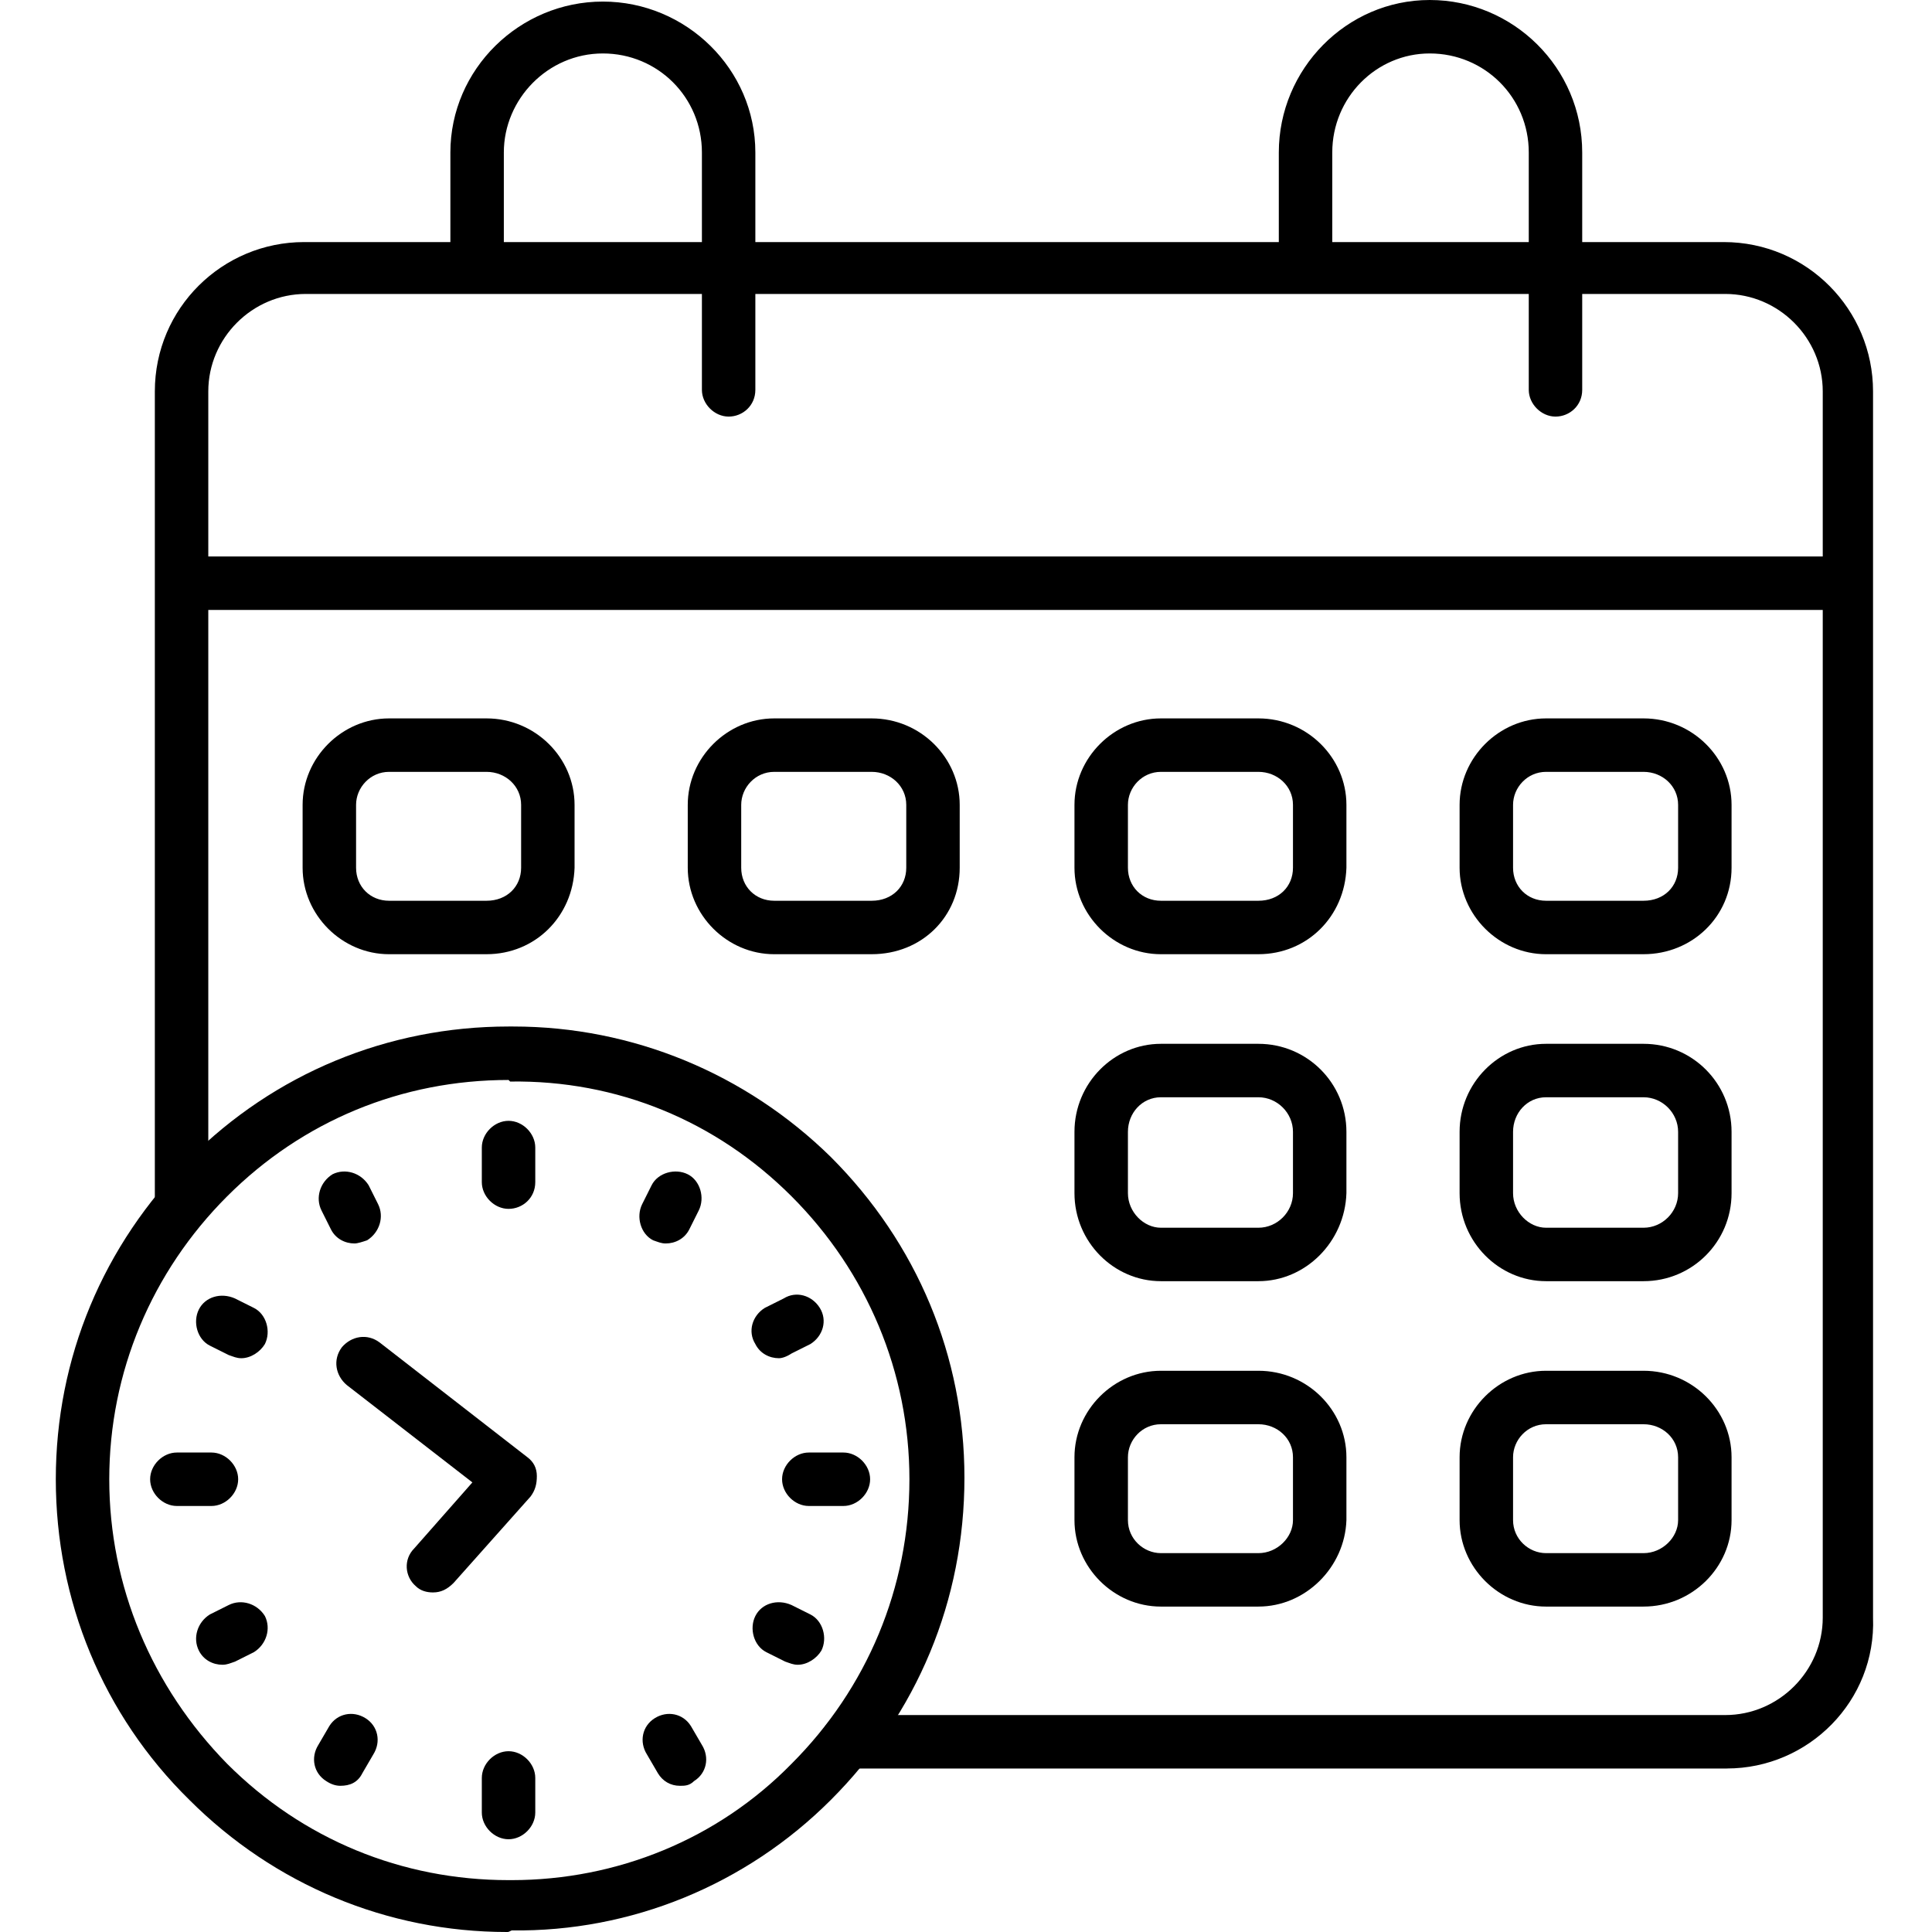 <svg xmlns="http://www.w3.org/2000/svg" xml:space="preserve" width="163.839" height="163.839" style="shape-rendering:geometricPrecision;text-rendering:geometricPrecision;image-rendering:optimizeQuality;fill-rule:evenodd;clip-rule:evenodd" viewBox="0 0 1706.66 1706.66">
  <g id="Layer_x0020_1">
    <path d="M1525.44 1562.24l-777.65 0c-12.5,0 -23.61,-11.11 -23.61,-23.61 0,-12.5 11.11,-23.61 23.61,-23.61l776.26 0c47.21,0 86.1,-38.88 86.1,-86.1l0 -1083.15c0,-47.21 -38.88,-86.1 -86.1,-86.1l-1253.95 0c-47.21,0 -86.1,38.88 -86.1,86.1l0 719.32c0,12.5 -11.11,23.61 -23.61,23.61 -12.5,0 -23.61,-11.11 -23.61,-23.61l-0 -719.33c0,-73.6 59.71,-131.92 131.92,-131.92l1253.96 0c73.6,0 131.92,59.71 131.92,131.92l0 1083.15c2.78,73.6 -56.93,133.31 -129.14,133.31z" style="fill:#000"/>
    <path d="m429.79 842.92-86.09 0c-41.66 0-76.38-34.72-76.38-76.38l0-55.55c0-41.66 34.72-76.38 76.38-76.38l86.09 0c43.05 0 77.76 34.72 77.76 76.38l0 55.55c-1.39 43.05-34.71 76.37-77.76 76.37zm-86.09-161.09c-16.67 0-29.16 13.89-29.16 29.16l0 55.55c0 16.67 12.5 29.16 29.16 29.16l86.09 0c18.05 0 30.55-12.5 30.55-29.16l0-55.55c0-16.67-13.89-29.16-30.55-29.16l-86.09 0zM1627.09 538.8l-1458.64 0c-12.5 0-23.61-11.11-23.61-23.61 0-12.5 11.11-23.61 23.61-23.61l1458.64 0c12.5 0 23.61 11.11 23.61 23.61 0 12.5-9.72 23.61-23.61 23.61zM770.01 842.92l-86.09 0c-41.66 0-76.38-34.72-76.38-76.38l0-55.55c0-41.66 34.72-76.38 76.38-76.38l86.09 0c43.05 0 77.76 34.72 77.76 76.38l0 55.55c0 43.05-33.32 76.37-77.76 76.37zm-86.09-161.09c-16.67 0-29.16 13.89-29.16 29.16l0 55.55c0 16.67 12.5 29.16 29.16 29.16l86.09 0c18.05 0 30.55-12.5 30.55-29.16l0-55.55c0-16.67-13.89-29.16-30.55-29.16l-86.09 0zM1111.62 842.92l-86.09 0c-41.66 0-76.38-34.72-76.38-76.38l0-55.55c0-41.66 34.72-76.38 76.38-76.38l86.09 0c43.05 0 77.76 34.72 77.76 76.38l0 55.55c-1.39 43.05-34.71 76.37-77.76 76.37zm-86.09-161.09c-16.67 0-29.16 13.89-29.16 29.16l0 55.55c0 16.67 12.5 29.16 29.16 29.16l86.09 0c18.05 0 30.55-12.5 30.55-29.16l0-55.55c0-16.67-13.89-29.16-30.55-29.16l-86.09 0zM1451.84 842.92l-86.1 0c-41.66 0-76.38-34.72-76.38-76.38l0-55.55c0-41.66 34.72-76.38 76.38-76.38l86.1 0c43.05 0 77.76 34.72 77.76 76.38l0 55.55c0 43.05-34.72 76.37-77.76 76.37zm-86.1-161.09c-16.67 0-29.16 13.89-29.16 29.16l0 55.55c0 16.67 12.5 29.16 29.16 29.16l86.1 0c18.05 0 30.55-12.5 30.55-29.16l0-55.55c0-16.67-13.89-29.16-30.55-29.16l-86.1 0zM1111.62 1131.75l-86.09 0c-41.66 0-76.38-34.72-76.38-77.76l0-54.16c0-43.05 34.72-77.76 76.38-77.76l86.09 0c43.05 0 77.76 34.72 77.76 77.76l0 54.16c-1.39 43.05-36.1 77.76-77.76 77.76zm-86.09-162.47c-16.67 0-29.16 13.89-29.16 30.55l0 54.16c0 16.67 13.89 30.55 29.16 30.55l86.09 0c16.67 0 30.55-13.89 30.55-30.55l0-54.16c0-16.67-13.89-30.55-30.55-30.55l-86.09 0zM1451.84 1131.75l-86.1 0c-41.66 0-76.38-34.72-76.38-77.76l0-54.16c0-43.05 34.72-77.76 76.38-77.76l86.1 0c43.05 0 77.76 34.72 77.76 77.76l0 54.16c0 43.05-34.72 77.76-77.76 77.76zm-86.1-162.47c-16.67 0-29.16 13.89-29.16 30.55l0 54.16c0 16.67 13.89 30.55 29.16 30.55l86.1 0c16.67 0 30.55-13.89 30.55-30.55l0-54.16c0-16.67-13.89-30.55-30.55-30.55l-86.1 0zM1111.62 1419.2l-86.09 0c-41.66 0-76.38-34.72-76.38-76.38l0-55.55c0-41.66 34.72-76.38 76.38-76.38l86.09 0c43.05 0 77.76 34.72 77.76 76.38l0 55.55c-1.39 41.66-36.1 76.37-77.76 76.37zm-86.09-161.08c-16.67 0-29.16 13.89-29.16 29.16l0 55.55c0 16.67 13.89 29.16 29.16 29.16l86.09 0c16.67 0 30.55-13.89 30.55-29.16l0-55.55c0-16.67-13.89-29.16-30.55-29.16l-86.09 0zM1451.84 1419.2l-86.1 0c-41.66 0-76.38-34.72-76.38-76.38l0-55.55c0-41.66 34.72-76.38 76.38-76.38l86.1 0c43.05 0 77.76 34.72 77.76 76.38l0 55.55c0 41.66-34.72 76.37-77.76 76.37zm-86.1-161.08c-16.67 0-29.16 13.89-29.16 29.16l0 55.55c0 16.67 13.89 29.16 29.16 29.16l86.1 0c16.67 0 30.55-13.89 30.55-29.16l0-55.55c0-16.67-13.89-29.16-30.55-29.16l-86.1 0zM643.65 368c-12.5 0-23.61-11.11-23.61-23.61l0-209.69c0-48.6-38.88-87.48-87.48-87.48-48.6 0-87.49 40.27-87.49 87.48l0 96.09c0 12.5-11.11 23.61-23.61 23.61-12.5 0-23.61-11.11-23.61-23.61l0-96.09c0-73.6 61.1-133.31 134.7-133.31 73.6 0 134.7 59.71 134.7 133.31l0 209.69c0 13.89-11.11 23.61-23.61 23.61zM1374.07 368c-12.5 0-23.61-11.11-23.61-23.61l0-209.69c0-48.6-38.88-87.48-87.48-87.48-47.21 0-86.1 38.88-86.1 87.48l0 96.09c0 12.5-11.11 23.61-23.61 23.61-12.5 0-23.61-11.11-23.61-23.61l0-96.09c0-73.6 59.71-134.7 133.31-134.7 73.6 0 134.7 59.71 134.7 134.7l0 209.69c0 13.89-11.11 23.61-23.61 23.61zM382.58 1406.71c-5.56 0-11.11-1.39-15.28-5.56-9.72-8.33-11.11-23.61-1.39-33.33l51.38-58.32-111.09-86.1c-9.72-8.33-12.5-22.22-4.17-33.33 8.33-9.72 22.22-12.5 33.33-4.17l130.54 101.37c5.56 4.17 8.33 9.72 8.33 16.67 0 6.94-1.39 12.5-5.56 18.05l-68.04 76.38c-5.56 5.55-11.11 8.33-18.05 8.33z" style="fill:#000"/>
    <path d="M447.85 1706.66c-105.54,0 -205.52,-41.66 -280.51,-116.65 -76.38,-74.99 -118.04,-176.36 -118.04,-283.29 0,-106.93 41.66,-206.91 118.04,-283.29 74.99,-74.99 174.97,-116.65 281.9,-116.65 1.39,0 2.78,0 4.17,0 105.54,0 205.52,41.66 280.51,115.26 76.38,76.38 118.03,176.36 118.03,283.29 0,108.31 -41.66,208.3 -118.03,284.67 -74.99,74.99 -176.36,116.65 -281.9,115.26 -2.78,1.39 -2.78,1.39 -4.16,1.39zm1.39 -752.65c-94.43,0 -181.91,36.11 -248.57,102.76 -66.66,66.66 -104.15,155.53 -104.15,249.96 0,94.43 37.49,183.3 104.15,251.35 66.66,66.66 154.14,102.76 248.57,102.76 1.39,0 2.78,0 2.78,0 93.04,0 181.91,-36.11 247.18,-102.76 66.66,-66.66 104.15,-155.53 104.15,-251.35 0,-94.43 -37.49,-183.3 -104.15,-249.96 -66.66,-66.66 -154.14,-102.76 -248.57,-101.37 0,0 0,0 0,0 -1.39,-1.39 -1.39,-1.39 -1.39,-1.39z" style="fill:#000"/>
    <path d="M449.23 1067.87c-12.5 0-23.61-11.11-23.61-23.61l0-30.55c0-12.5 11.11-23.61 23.61-23.61 12.5 0 23.61 11.11 23.61 23.61l0 30.55c0 13.89-11.11 23.61-23.61 23.61zM186.78 1330.33l-30.55 0c-12.5 0-23.61-11.11-23.61-23.61 0-12.5 11.11-23.61 23.61-23.61l30.55 0c12.5 0 23.61 11.11 23.61 23.61 0 12.5-11.11 23.61-23.61 23.61zM449.23 1624.73c-12.5 0-23.61-11.11-23.61-23.61l0-30.55c0-12.5 11.11-23.61 23.61-23.61 12.5 0 23.61 11.11 23.61 23.61l0 30.55c0 12.5-11.11 23.61-23.61 23.61zM313.15 1098.43c-8.33 0-16.67-4.17-20.83-12.5l-8.33-16.67c-5.56-11.11-1.39-25 9.72-31.94 11.11-5.56 25-1.39 31.94 9.72l8.33 16.67c5.56 11.11 1.39 25-9.72 31.94-4.17 1.39-8.33 2.78-11.11 2.78zM213.16 1199.8c-4.17 0-6.94-1.39-11.11-2.78l-16.67-8.33c-11.11-5.56-15.28-20.83-9.72-31.94 5.56-11.11 19.44-15.28 31.94-9.72l16.67 8.33c11.11 5.56 15.28 20.83 9.72 31.94-4.17 6.94-12.5 12.5-20.83 12.5zM196.5 1470.59c-8.33 0-16.67-4.17-20.83-12.5-5.56-11.11-1.39-25 9.72-31.94l16.67-8.33c11.11-5.56 25-1.39 31.94 9.72 5.56 11.11 1.39 25-9.72 31.94l-16.67 8.33c-4.17 1.39-6.94 2.78-11.11 2.78zM300.65 1577.51c-4.17 0-8.33-1.39-12.5-4.17-11.11-6.94-13.89-20.83-6.94-31.94l9.72-16.67c6.94-11.11 20.83-13.89 31.94-6.94 11.11 6.94 13.89 20.83 6.94 31.94l-9.72 16.67c-4.17 8.33-11.11 11.11-19.44 11.11zM745.02 1330.33l-30.55 0c-12.5 0-23.61-11.11-23.61-23.61 0-12.5 11.11-23.61 23.61-23.61l30.55 0c12.5 0 23.61 11.11 23.61 23.61 0 12.5-11.11 23.61-23.61 23.61zM588.1 1098.43c-4.17 0-6.94-1.39-11.11-2.78-11.11-5.56-15.28-20.83-9.72-31.94l8.33-16.67c5.56-11.11 20.83-15.28 31.94-9.72 11.11 5.56 15.28 20.83 9.72 31.94l-8.33 16.67c-4.17 8.33-12.5 12.5-20.83 12.5zM688.08 1199.8c-8.33 0-16.67-4.17-20.83-12.5-6.94-11.11-2.78-25 8.33-31.94l16.67-8.33c11.11-6.94 25-2.78 31.94 8.33 6.94 11.11 2.78 25-8.33 31.94l-16.67 8.33c-4.17 2.78-8.33 4.17-11.11 4.17zM704.75 1470.59c-4.17 0-6.94-1.39-11.11-2.78l-16.67-8.33c-11.11-5.56-15.28-20.83-9.72-31.94 5.56-11.11 19.44-15.28 31.94-9.72l16.67 8.33c11.11 5.56 15.28 20.83 9.72 31.94-4.17 6.94-12.5 12.5-20.83 12.5zM600.6 1577.51c-8.33 0-15.28-4.17-19.44-11.11l-9.72-16.67c-6.94-11.11-4.17-25 6.94-31.94 11.11-6.94 25-4.17 31.94 6.94l9.72 16.67c6.94 11.11 4.17 25-6.94 31.94-4.17 4.17-8.33 4.17-12.5 4.17z" style="fill:#000"/>
  </g>
</svg>
